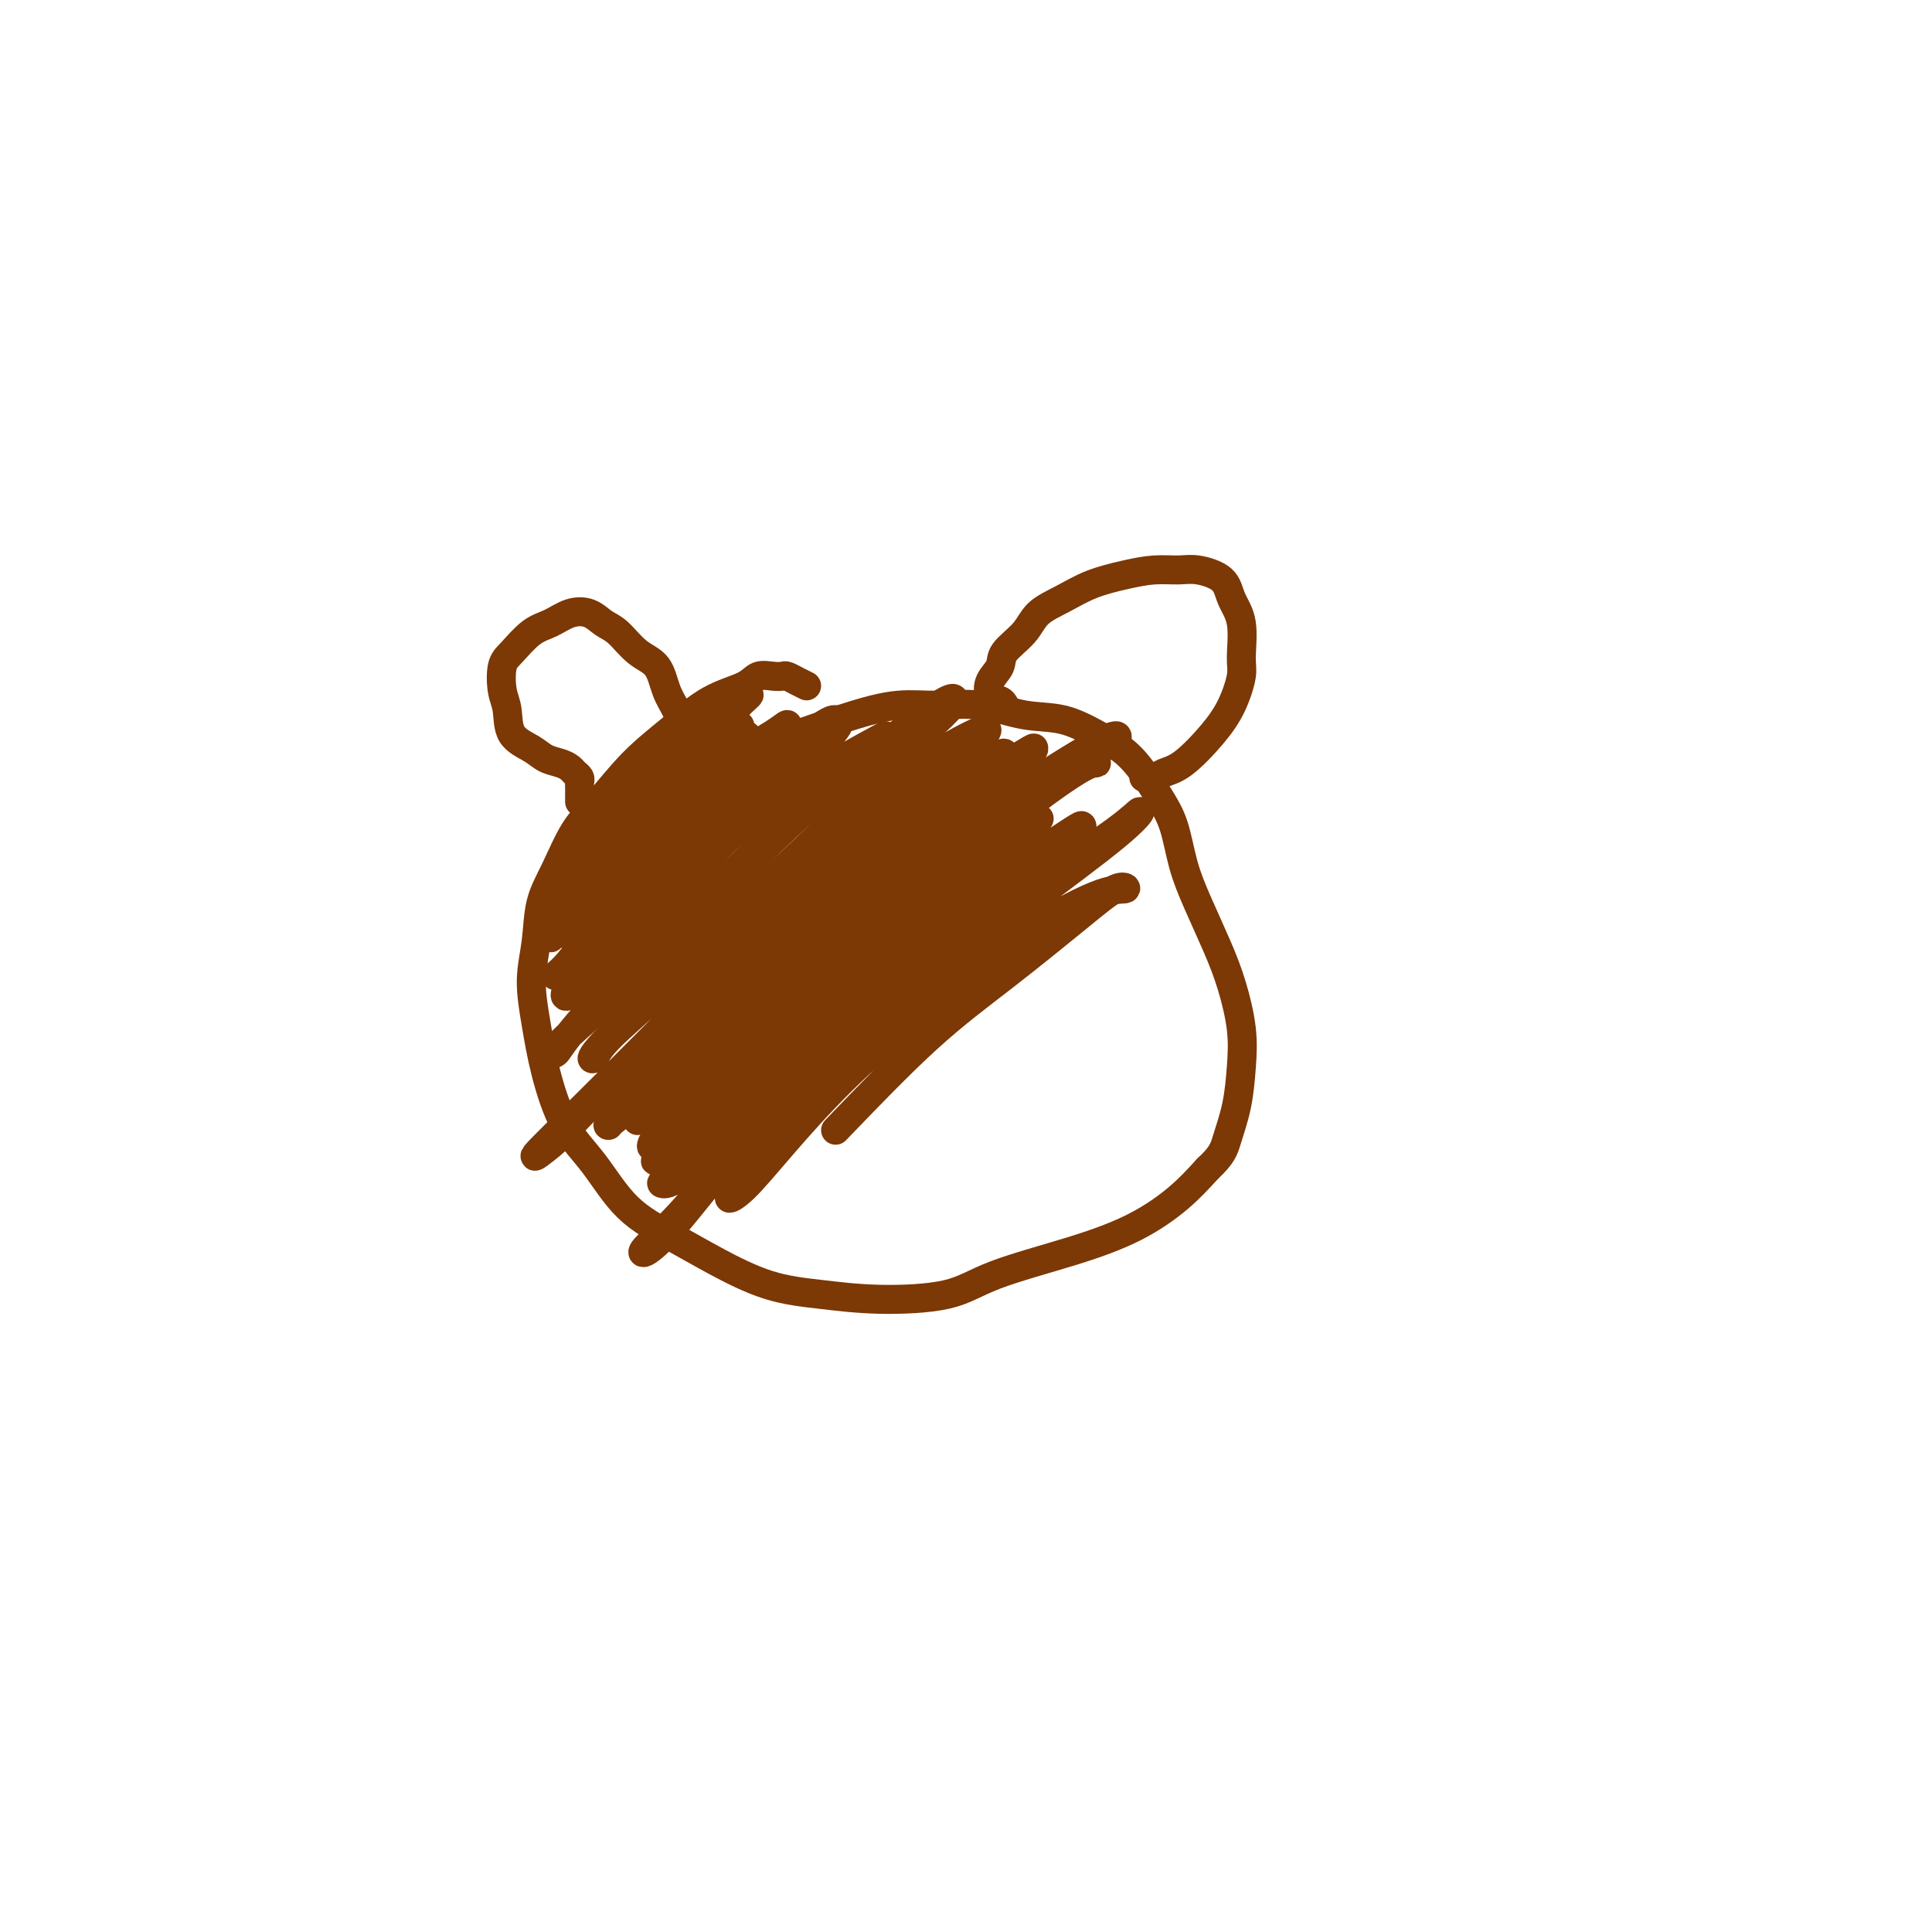 <svg viewBox='0 0 400 400' version='1.1' xmlns='http://www.w3.org/2000/svg' xmlns:xlink='http://www.w3.org/1999/xlink'><g fill='none' stroke='#7C3805' stroke-width='6' stroke-linecap='round' stroke-linejoin='round'><path d='M167,142c-0.639,-0.310 -1.277,-0.621 -2,-1c-0.723,-0.379 -1.530,-0.828 -2,-1c-0.470,-0.172 -0.601,-0.068 -1,0c-0.399,0.068 -1.065,0.098 -2,0c-0.935,-0.098 -2.138,-0.326 -3,0c-0.862,0.326 -1.384,1.206 -3,2c-1.616,0.794 -4.326,1.503 -7,3c-2.674,1.497 -5.314,3.781 -8,6c-2.686,2.219 -5.420,4.372 -8,7c-2.580,2.628 -5.005,5.729 -7,8c-1.995,2.271 -3.558,3.710 -5,6c-1.442,2.290 -2.762,5.431 -4,8c-1.238,2.569 -2.394,4.565 -3,7c-0.606,2.435 -0.664,5.307 -1,8c-0.336,2.693 -0.952,5.206 -1,8c-0.048,2.794 0.472,5.870 1,9c0.528,3.130 1.065,6.314 2,10c0.935,3.686 2.268,7.874 4,11c1.732,3.126 3.862,5.191 6,8c2.138,2.809 4.283,6.363 7,9c2.717,2.637 6.007,4.357 9,6c2.993,1.643 5.688,3.210 9,5c3.312,1.790 7.240,3.803 11,5c3.760,1.197 7.350,1.577 11,2c3.650,0.423 7.358,0.888 12,1c4.642,0.112 10.218,-0.128 14,-1c3.782,-0.872 5.770,-2.377 10,-4c4.230,-1.623 10.701,-3.363 16,-5c5.299,-1.637 9.427,-3.172 13,-5c3.573,-1.828 6.592,-3.951 9,-6c2.408,-2.049 4.204,-4.025 6,-6'/><path d='M250,242c3.120,-2.894 3.419,-4.130 4,-6c0.581,-1.870 1.444,-4.373 2,-7c0.556,-2.627 0.806,-5.379 1,-8c0.194,-2.621 0.333,-5.110 0,-8c-0.333,-2.890 -1.138,-6.179 -2,-9c-0.862,-2.821 -1.780,-5.172 -3,-8c-1.220,-2.828 -2.742,-6.132 -4,-9c-1.258,-2.868 -2.254,-5.299 -3,-8c-0.746,-2.701 -1.243,-5.671 -2,-8c-0.757,-2.329 -1.774,-4.018 -3,-6c-1.226,-1.982 -2.659,-4.256 -4,-6c-1.341,-1.744 -2.588,-2.958 -4,-4c-1.412,-1.042 -2.987,-1.911 -5,-3c-2.013,-1.089 -4.464,-2.398 -7,-3c-2.536,-0.602 -5.157,-0.496 -8,-1c-2.843,-0.504 -5.909,-1.617 -9,-2c-3.091,-0.383 -6.208,-0.035 -9,0c-2.792,0.035 -5.260,-0.243 -8,0c-2.740,0.243 -5.754,1.007 -9,2c-3.246,0.993 -6.726,2.213 -9,3c-2.274,0.787 -3.341,1.139 -5,2c-1.659,0.861 -3.908,2.232 -5,3c-1.092,0.768 -1.026,0.934 -1,1c0.026,0.066 0.013,0.033 0,0'/><path d='M120,166c-0.002,-0.220 -0.004,-0.440 0,-1c0.004,-0.560 0.013,-1.459 0,-2c-0.013,-0.541 -0.047,-0.722 0,-1c0.047,-0.278 0.175,-0.651 0,-1c-0.175,-0.349 -0.653,-0.674 -1,-1c-0.347,-0.326 -0.562,-0.655 -1,-1c-0.438,-0.345 -1.097,-0.707 -2,-1c-0.903,-0.293 -2.049,-0.516 -3,-1c-0.951,-0.484 -1.706,-1.229 -3,-2c-1.294,-0.771 -3.127,-1.570 -4,-3c-0.873,-1.430 -0.786,-3.493 -1,-5c-0.214,-1.507 -0.729,-2.458 -1,-4c-0.271,-1.542 -0.299,-3.674 0,-5c0.299,-1.326 0.926,-1.846 2,-3c1.074,-1.154 2.594,-2.944 4,-4c1.406,-1.056 2.696,-1.379 4,-2c1.304,-0.621 2.620,-1.540 4,-2c1.380,-0.460 2.824,-0.459 4,0c1.176,0.459 2.082,1.378 3,2c0.918,0.622 1.846,0.946 3,2c1.154,1.054 2.532,2.837 4,4c1.468,1.163 3.024,1.704 4,3c0.976,1.296 1.372,3.346 2,5c0.628,1.654 1.489,2.913 2,4c0.511,1.087 0.673,2.003 1,3c0.327,0.997 0.819,2.076 1,3c0.181,0.924 0.052,1.693 0,2c-0.052,0.307 -0.026,0.154 0,0'/><path d='M208,146c-0.212,-0.381 -0.425,-0.762 -1,-1c-0.575,-0.238 -1.514,-0.335 -2,-1c-0.486,-0.665 -0.519,-1.900 0,-3c0.519,-1.100 1.589,-2.065 2,-3c0.411,-0.935 0.162,-1.840 1,-3c0.838,-1.160 2.764,-2.576 4,-4c1.236,-1.424 1.782,-2.855 3,-4c1.218,-1.145 3.109,-2.005 5,-3c1.891,-0.995 3.781,-2.124 6,-3c2.219,-0.876 4.766,-1.498 7,-2c2.234,-0.502 4.156,-0.883 6,-1c1.844,-0.117 3.612,0.030 5,0c1.388,-0.030 2.396,-0.237 4,0c1.604,0.237 3.804,0.917 5,2c1.196,1.083 1.387,2.567 2,4c0.613,1.433 1.646,2.814 2,5c0.354,2.186 0.027,5.177 0,7c-0.027,1.823 0.246,2.477 0,4c-0.246,1.523 -1.010,3.914 -2,6c-0.990,2.086 -2.206,3.865 -4,6c-1.794,2.135 -4.166,4.624 -6,6c-1.834,1.376 -3.131,1.637 -4,2c-0.869,0.363 -1.311,0.829 -2,1c-0.689,0.171 -1.625,0.049 -2,0c-0.375,-0.049 -0.187,-0.024 0,0'/><path d='M133,181c-1.105,0.290 -2.209,0.579 -3,1c-0.791,0.421 -1.268,0.973 -1,1c0.268,0.027 1.281,-0.472 2,-1c0.719,-0.528 1.146,-1.087 2,-2c0.854,-0.913 2.137,-2.181 3,-3c0.863,-0.819 1.308,-1.189 2,-2c0.692,-0.811 1.632,-2.061 3,-4c1.368,-1.939 3.163,-4.565 5,-7c1.837,-2.435 3.717,-4.680 5,-6c1.283,-1.320 1.970,-1.717 2,-2c0.030,-0.283 -0.596,-0.454 -1,0c-0.404,0.454 -0.584,1.532 -1,2c-0.416,0.468 -1.068,0.325 -2,1c-0.932,0.675 -2.145,2.167 -3,3c-0.855,0.833 -1.353,1.007 -2,2c-0.647,0.993 -1.443,2.806 -2,4c-0.557,1.194 -0.873,1.770 -1,2c-0.127,0.230 -0.063,0.115 0,0'/><path d='M155,155c0.062,-0.733 0.123,-1.466 0,-2c-0.123,-0.534 -0.432,-0.867 -1,-1c-0.568,-0.133 -1.396,-0.064 -2,0c-0.604,0.064 -0.985,0.122 -2,1c-1.015,0.878 -2.665,2.575 -4,4c-1.335,1.425 -2.354,2.578 -4,4c-1.646,1.422 -3.919,3.113 -6,5c-2.081,1.887 -3.968,3.969 -6,6c-2.032,2.031 -4.207,4.012 -6,6c-1.793,1.988 -3.203,3.982 -4,5c-0.797,1.018 -0.982,1.061 -1,1c-0.018,-0.061 0.131,-0.224 1,-2c0.869,-1.776 2.458,-5.164 4,-7c1.542,-1.836 3.038,-2.122 6,-5c2.962,-2.878 7.390,-8.350 11,-12c3.610,-3.650 6.403,-5.479 8,-7c1.597,-1.521 1.998,-2.735 3,-4c1.002,-1.265 2.605,-2.580 3,-3c0.395,-0.420 -0.419,0.057 -2,1c-1.581,0.943 -3.928,2.354 -6,4c-2.072,1.646 -3.868,3.529 -6,6c-2.132,2.471 -4.600,5.532 -8,9c-3.400,3.468 -7.732,7.344 -11,11c-3.268,3.656 -5.471,7.091 -7,9c-1.529,1.909 -2.385,2.292 -2,2c0.385,-0.292 2.009,-1.261 4,-3c1.991,-1.739 4.348,-4.250 7,-7c2.652,-2.750 5.599,-5.740 8,-8c2.401,-2.260 4.258,-3.788 7,-6c2.742,-2.212 6.371,-5.106 10,-8'/><path d='M149,154c6.250,-5.560 3.876,-3.461 3,-3c-0.876,0.461 -0.253,-0.715 0,-1c0.253,-0.285 0.136,0.320 -1,1c-1.136,0.680 -3.291,1.436 -5,3c-1.709,1.564 -2.971,3.937 -5,6c-2.029,2.063 -4.825,3.816 -8,7c-3.175,3.184 -6.728,7.798 -9,11c-2.272,3.202 -3.263,4.991 -5,7c-1.737,2.009 -4.219,4.239 -5,5c-0.781,0.761 0.138,0.053 1,-1c0.862,-1.053 1.666,-2.451 3,-4c1.334,-1.549 3.196,-3.248 5,-5c1.804,-1.752 3.548,-3.557 5,-5c1.452,-1.443 2.610,-2.525 4,-4c1.390,-1.475 3.012,-3.342 4,-4c0.988,-0.658 1.342,-0.106 1,0c-0.342,0.106 -1.382,-0.234 -2,0c-0.618,0.234 -0.815,1.041 -2,2c-1.185,0.959 -3.357,2.070 -5,3c-1.643,0.930 -2.757,1.680 -4,3c-1.243,1.320 -2.616,3.211 -4,5c-1.384,1.789 -2.780,3.477 -4,5c-1.220,1.523 -2.264,2.880 -3,4c-0.736,1.120 -1.166,2.004 -1,2c0.166,-0.004 0.926,-0.894 2,-2c1.074,-1.106 2.463,-2.428 4,-4c1.537,-1.572 3.224,-3.394 5,-5c1.776,-1.606 3.641,-2.998 5,-4c1.359,-1.002 2.212,-1.616 3,-2c0.788,-0.384 1.511,-0.538 1,0c-0.511,0.538 -2.255,1.769 -4,3'/><path d='M128,177c-1.205,1.156 -2.716,2.546 -4,4c-1.284,1.454 -2.341,2.971 -4,5c-1.659,2.029 -3.922,4.571 -5,6c-1.078,1.429 -0.972,1.747 -1,2c-0.028,0.253 -0.189,0.442 1,-1c1.189,-1.442 3.729,-4.513 6,-7c2.271,-2.487 4.273,-4.389 7,-7c2.727,-2.611 6.177,-5.929 9,-9c2.823,-3.071 5.017,-5.893 7,-8c1.983,-2.107 3.756,-3.499 5,-4c1.244,-0.501 1.960,-0.112 2,0c0.040,0.112 -0.594,-0.054 -2,1c-1.406,1.054 -3.583,3.328 -6,6c-2.417,2.672 -5.073,5.741 -8,9c-2.927,3.259 -6.125,6.708 -9,10c-2.875,3.292 -5.426,6.427 -7,8c-1.574,1.573 -2.172,1.584 -2,1c0.172,-0.584 1.113,-1.763 3,-4c1.887,-2.237 4.720,-5.533 8,-9c3.280,-3.467 7.007,-7.106 11,-11c3.993,-3.894 8.252,-8.041 12,-11c3.748,-2.959 6.983,-4.728 9,-6c2.017,-1.272 2.815,-2.047 3,-2c0.185,0.047 -0.242,0.915 -2,3c-1.758,2.085 -4.845,5.387 -7,8c-2.155,2.613 -3.378,4.539 -8,9c-4.622,4.461 -12.645,11.458 -18,17c-5.355,5.542 -8.044,9.630 -10,12c-1.956,2.370 -3.181,3.023 -3,3c0.181,-0.023 1.766,-0.721 4,-3c2.234,-2.279 5.117,-6.140 8,-10'/><path d='M127,189c4.313,-4.486 9.094,-9.200 14,-14c4.906,-4.800 9.935,-9.685 15,-14c5.065,-4.315 10.164,-8.058 13,-10c2.836,-1.942 3.409,-2.083 4,-2c0.591,0.083 1.199,0.388 0,2c-1.199,1.612 -4.206,4.530 -7,7c-2.794,2.470 -5.373,4.492 -11,10c-5.627,5.508 -14.300,14.503 -21,21c-6.700,6.497 -11.426,10.497 -14,13c-2.574,2.503 -2.995,3.511 -3,4c-0.005,0.489 0.407,0.459 2,-1c1.593,-1.459 4.367,-4.349 8,-8c3.633,-3.651 8.125,-8.064 13,-13c4.875,-4.936 10.131,-10.394 16,-15c5.869,-4.606 12.349,-8.358 17,-11c4.651,-2.642 7.473,-4.173 9,-5c1.527,-0.827 1.761,-0.949 1,0c-0.761,0.949 -2.516,2.968 -6,6c-3.484,3.032 -8.696,7.077 -14,12c-5.304,4.923 -10.699,10.724 -17,17c-6.301,6.276 -13.509,13.029 -19,18c-5.491,4.971 -9.264,8.161 -11,10c-1.736,1.839 -1.433,2.326 -1,2c0.433,-0.326 0.996,-1.467 3,-4c2.004,-2.533 5.447,-6.459 10,-11c4.553,-4.541 10.215,-9.696 17,-16c6.785,-6.304 14.694,-13.755 22,-20c7.306,-6.245 14.010,-11.282 19,-15c4.990,-3.718 8.267,-6.116 10,-7c1.733,-0.884 1.924,-0.252 1,1c-0.924,1.252 -2.962,3.126 -5,5'/><path d='M192,151c-3.149,3.505 -9.023,9.267 -15,15c-5.977,5.733 -12.058,11.438 -19,18c-6.942,6.562 -14.745,13.981 -21,20c-6.255,6.019 -10.963,10.638 -13,13c-2.037,2.362 -1.402,2.466 -1,2c0.402,-0.466 0.573,-1.502 3,-4c2.427,-2.498 7.112,-6.458 12,-11c4.888,-4.542 9.979,-9.666 17,-16c7.021,-6.334 15.972,-13.879 22,-19c6.028,-5.121 9.132,-7.817 14,-11c4.868,-3.183 11.499,-6.852 13,-7c1.501,-0.148 -2.129,3.223 -7,7c-4.871,3.777 -10.984,7.958 -17,13c-6.016,5.042 -11.934,10.945 -20,19c-8.066,8.055 -18.279,18.263 -25,25c-6.721,6.737 -9.949,10.005 -14,14c-4.051,3.995 -8.925,8.719 -10,10c-1.075,1.281 1.647,-0.880 3,-2c1.353,-1.120 1.335,-1.199 6,-6c4.665,-4.801 14.014,-14.324 22,-22c7.986,-7.676 14.610,-13.505 22,-20c7.390,-6.495 15.545,-13.655 22,-19c6.455,-5.345 11.210,-8.876 14,-11c2.790,-2.124 3.616,-2.842 4,-3c0.384,-0.158 0.326,0.245 -1,1c-1.326,0.755 -3.919,1.863 -8,5c-4.081,3.137 -9.651,8.305 -15,13c-5.349,4.695 -10.479,8.918 -17,15c-6.521,6.082 -14.435,14.023 -20,20c-5.565,5.977 -8.783,9.988 -12,14'/><path d='M131,224c-5.573,5.577 -3.507,2.519 -2,1c1.507,-1.519 2.454,-1.498 5,-4c2.546,-2.502 6.690,-7.528 12,-13c5.310,-5.472 11.788,-11.389 18,-17c6.212,-5.611 12.160,-10.917 18,-16c5.840,-5.083 11.572,-9.945 16,-13c4.428,-3.055 7.550,-4.303 9,-5c1.450,-0.697 1.227,-0.843 1,-1c-0.227,-0.157 -0.458,-0.325 -3,2c-2.542,2.325 -7.395,7.145 -14,13c-6.605,5.855 -14.963,12.746 -21,18c-6.037,5.254 -9.753,8.869 -17,16c-7.247,7.131 -18.024,17.776 -23,23c-4.976,5.224 -4.151,5.027 -4,5c0.151,-0.027 -0.372,0.118 1,-1c1.372,-1.118 4.638,-3.498 9,-8c4.362,-4.502 9.820,-11.126 16,-18c6.180,-6.874 13.084,-14.000 21,-21c7.916,-7.000 16.845,-13.876 24,-19c7.155,-5.124 12.536,-8.496 15,-10c2.464,-1.504 2.010,-1.141 2,-1c-0.010,0.141 0.422,0.060 -2,2c-2.422,1.940 -7.700,5.901 -14,11c-6.300,5.099 -13.622,11.338 -21,18c-7.378,6.662 -14.811,13.748 -22,21c-7.189,7.252 -14.133,14.669 -18,19c-3.867,4.331 -4.658,5.575 -5,6c-0.342,0.425 -0.236,0.031 2,-2c2.236,-2.031 6.602,-5.701 12,-11c5.398,-5.299 11.828,-12.228 18,-18c6.172,-5.772 12.086,-10.386 18,-15'/><path d='M182,186c14.116,-12.013 24.405,-19.044 32,-24c7.595,-4.956 12.496,-7.837 15,-9c2.504,-1.163 2.611,-0.607 2,0c-0.611,0.607 -1.939,1.263 -6,4c-4.061,2.737 -10.855,7.553 -18,13c-7.145,5.447 -14.643,11.526 -23,19c-8.357,7.474 -17.574,16.343 -24,22c-6.426,5.657 -10.060,8.103 -14,12c-3.940,3.897 -8.186,9.245 -10,12c-1.814,2.755 -1.195,2.916 0,2c1.195,-0.916 2.967,-2.909 6,-6c3.033,-3.091 7.327,-7.281 12,-12c4.673,-4.719 9.726,-9.968 16,-16c6.274,-6.032 13.771,-12.848 21,-19c7.229,-6.152 14.191,-11.638 20,-16c5.809,-4.362 10.463,-7.598 13,-9c2.537,-1.402 2.955,-0.970 3,-1c0.045,-0.030 -0.285,-0.522 -3,1c-2.715,1.522 -7.817,5.060 -14,10c-6.183,4.940 -13.449,11.283 -21,18c-7.551,6.717 -15.387,13.806 -23,21c-7.613,7.194 -15.001,14.491 -20,20c-4.999,5.509 -7.607,9.230 -9,11c-1.393,1.770 -1.570,1.589 -1,1c0.570,-0.589 1.889,-1.585 5,-5c3.111,-3.415 8.015,-9.248 13,-15c4.985,-5.752 10.051,-11.422 16,-17c5.949,-5.578 12.780,-11.062 19,-16c6.220,-4.938 11.828,-9.329 16,-12c4.172,-2.671 6.906,-3.620 8,-4c1.094,-0.380 0.547,-0.190 0,0'/><path d='M213,171c5.778,-4.216 -1.277,1.245 -7,6c-5.723,4.755 -10.113,8.804 -16,14c-5.887,5.196 -13.270,11.537 -19,17c-5.730,5.463 -9.808,10.047 -15,16c-5.192,5.953 -11.499,13.276 -15,17c-3.501,3.724 -4.196,3.848 -4,4c0.196,0.152 1.284,0.331 3,-1c1.716,-1.331 4.062,-4.171 8,-8c3.938,-3.829 9.468,-8.648 13,-12c3.532,-3.352 5.066,-5.239 11,-11c5.934,-5.761 16.269,-15.397 24,-22c7.731,-6.603 12.859,-10.173 17,-13c4.141,-2.827 7.297,-4.910 9,-6c1.703,-1.090 1.954,-1.186 2,-1c0.046,0.186 -0.112,0.654 -2,2c-1.888,1.346 -5.507,3.569 -10,7c-4.493,3.431 -9.859,8.069 -15,13c-5.141,4.931 -10.058,10.155 -17,17c-6.942,6.845 -15.908,15.310 -23,23c-7.092,7.690 -12.310,14.605 -16,19c-3.690,4.395 -5.851,6.272 -7,7c-1.149,0.728 -1.285,0.308 0,-1c1.285,-1.308 3.992,-3.504 8,-8c4.008,-4.496 9.317,-11.291 15,-18c5.683,-6.709 11.739,-13.332 19,-20c7.261,-6.668 15.726,-13.380 23,-19c7.274,-5.620 13.358,-10.147 17,-13c3.642,-2.853 4.842,-4.033 6,-5c1.158,-0.967 2.273,-1.722 2,-2c-0.273,-0.278 -1.935,-0.079 -5,2c-3.065,2.079 -7.532,6.040 -12,10'/><path d='M207,185c-5.408,4.275 -10.428,8.964 -16,14c-5.572,5.036 -11.697,10.419 -17,16c-5.303,5.581 -9.786,11.359 -13,15c-3.214,3.641 -5.161,5.146 -6,6c-0.839,0.854 -0.572,1.059 1,0c1.572,-1.059 4.447,-3.381 8,-7c3.553,-3.619 7.784,-8.534 13,-14c5.216,-5.466 11.419,-11.482 18,-17c6.581,-5.518 13.542,-10.539 20,-15c6.458,-4.461 12.413,-8.364 16,-11c3.587,-2.636 4.808,-4.007 5,-4c0.192,0.007 -0.643,1.392 -5,5c-4.357,3.608 -12.237,9.438 -17,13c-4.763,3.562 -6.410,4.857 -13,11c-6.590,6.143 -18.124,17.133 -26,25c-7.876,7.867 -12.093,12.610 -15,16c-2.907,3.390 -4.505,5.428 -6,7c-1.495,1.572 -2.888,2.677 -3,3c-0.112,0.323 1.058,-0.137 3,-2c1.942,-1.863 4.658,-5.130 8,-9c3.342,-3.870 7.310,-8.342 12,-13c4.690,-4.658 10.101,-9.500 17,-15c6.899,-5.500 15.284,-11.657 22,-16c6.716,-4.343 11.763,-6.872 15,-8c3.237,-1.128 4.665,-0.854 5,-1c0.335,-0.146 -0.424,-0.713 -2,0c-1.576,0.713 -3.969,2.707 -8,6c-4.031,3.293 -9.701,7.887 -15,12c-5.299,4.113 -10.228,7.747 -16,13c-5.772,5.253 -12.386,12.127 -19,19'/></g>
</svg>